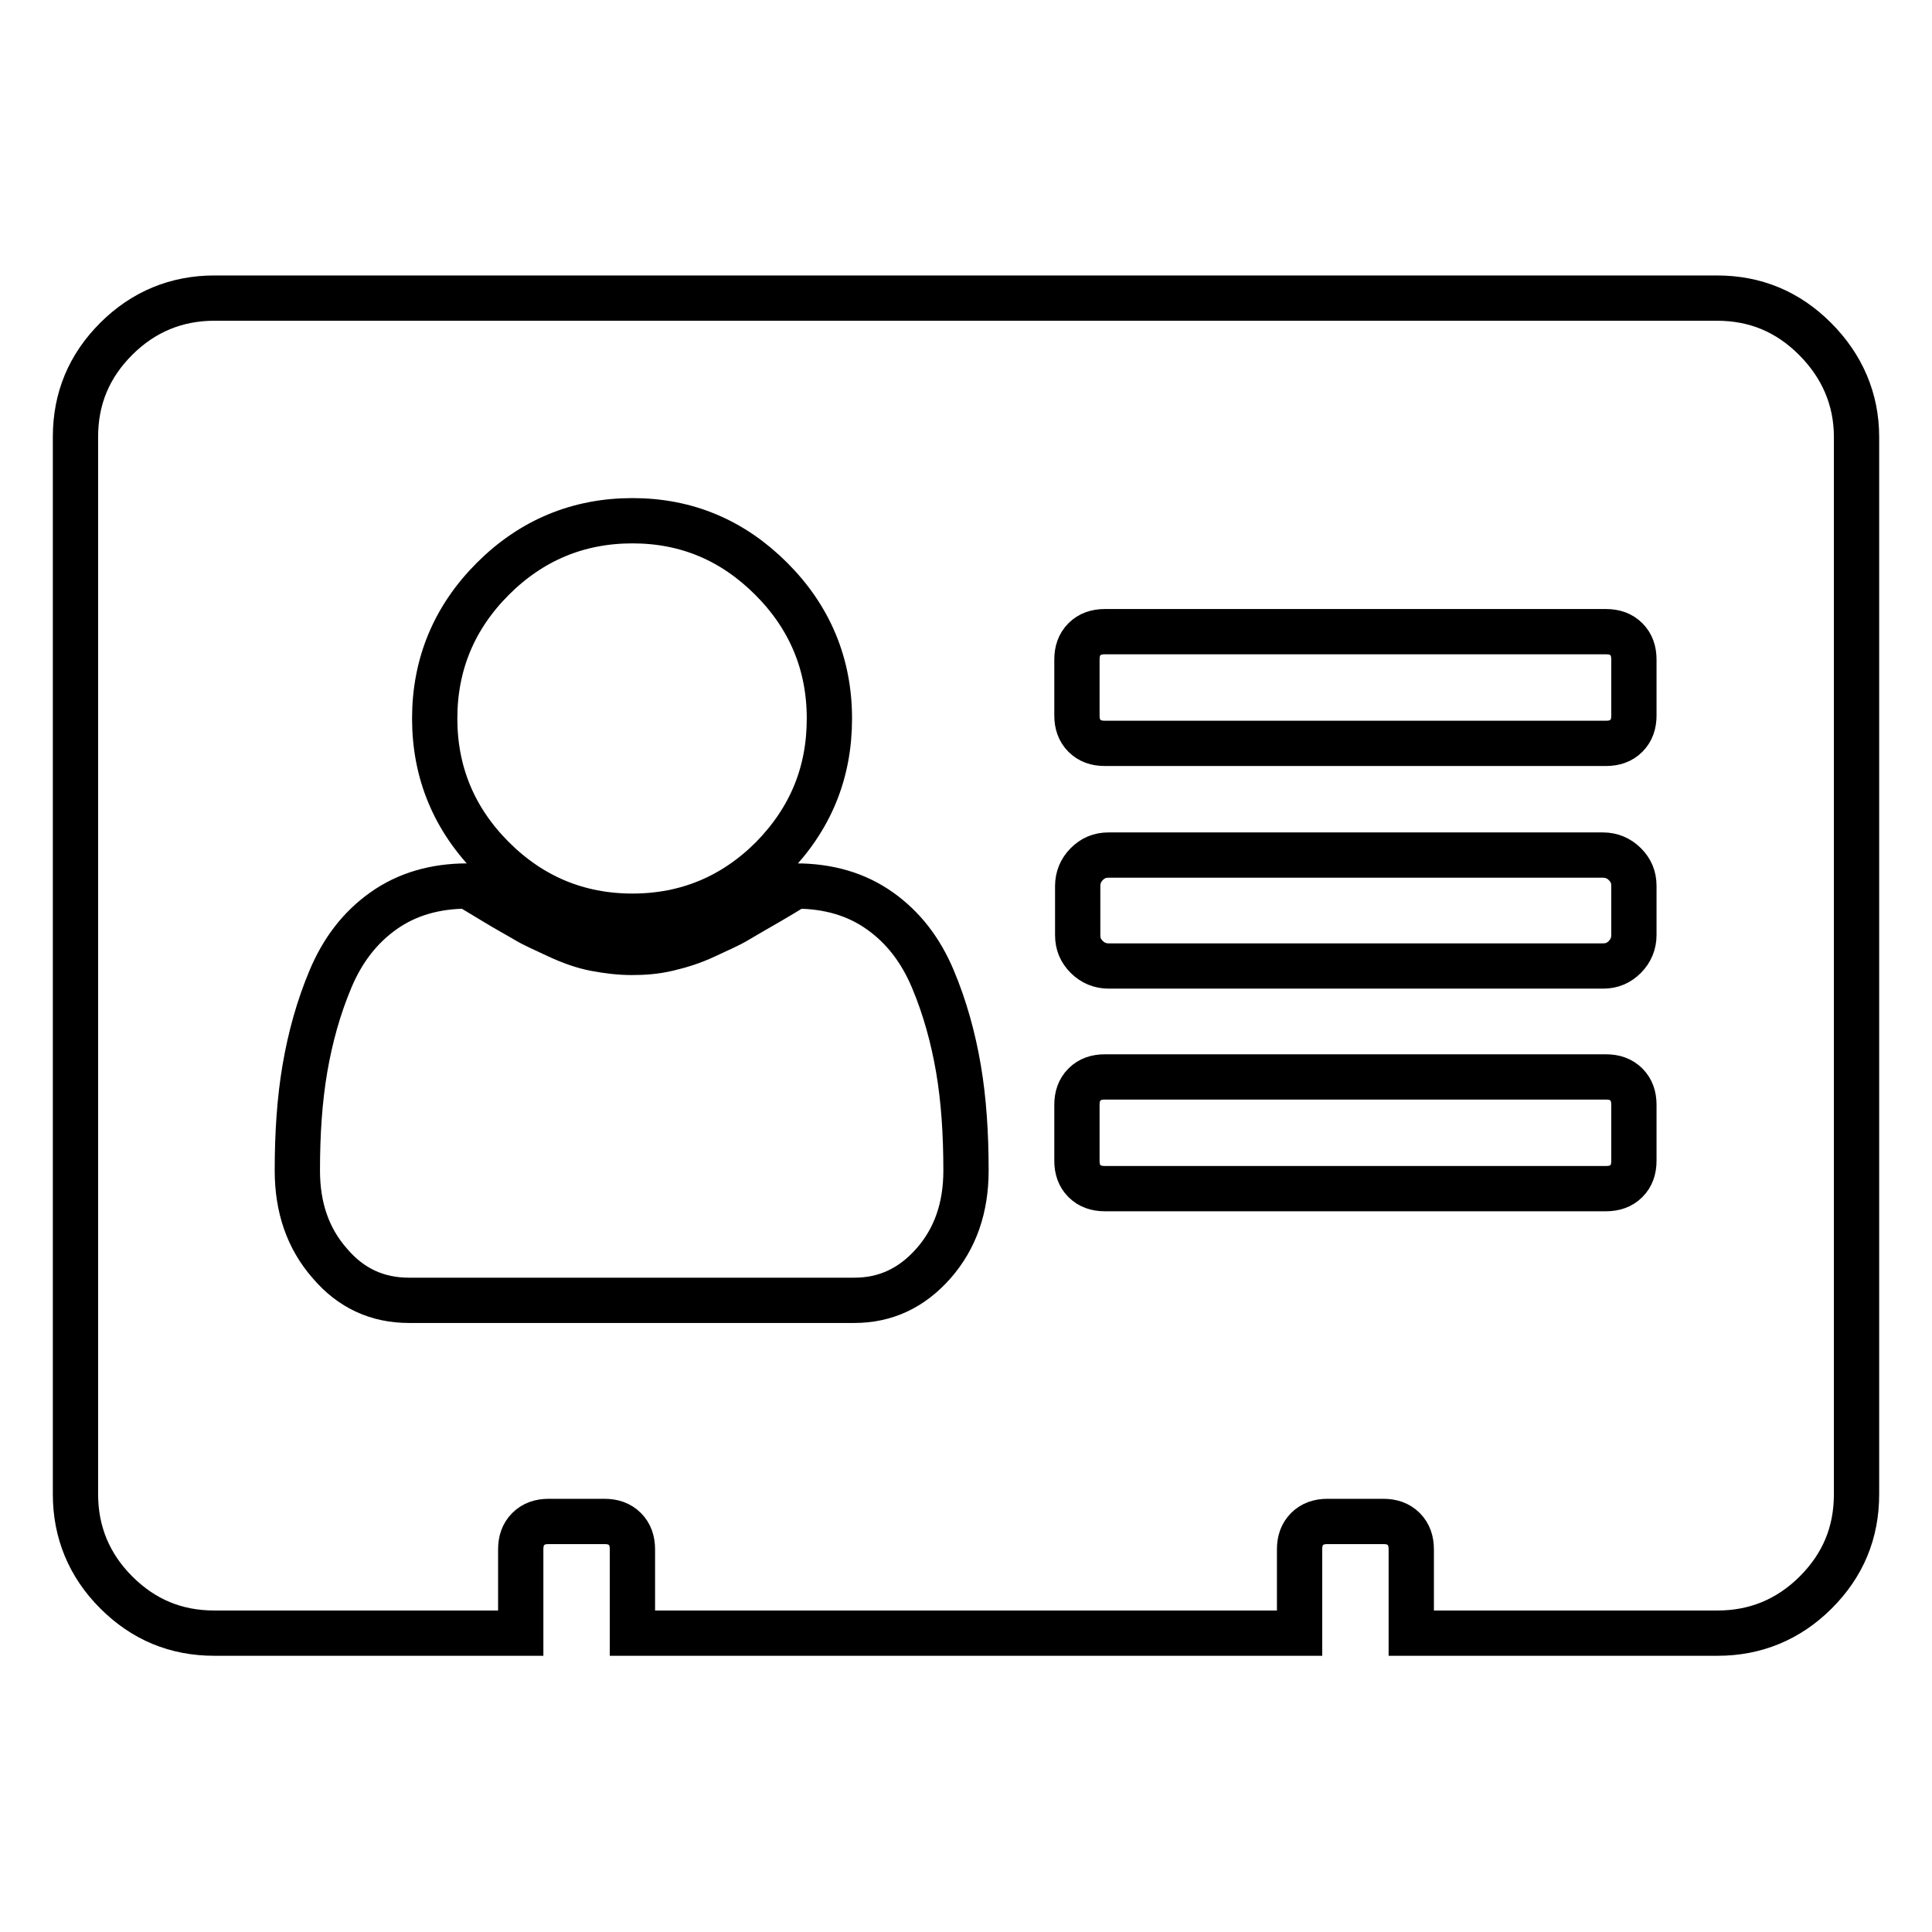 <?xml version="1.0" encoding="utf-8"?>
<!-- Svg Vector Icons : http://www.onlinewebfonts.com/icon -->
<!DOCTYPE svg PUBLIC "-//W3C//DTD SVG 1.1//EN" "http://www.w3.org/Graphics/SVG/1.1/DTD/svg11.dtd">
<svg version="1.1" xmlns="http://www.w3.org/2000/svg" xmlns:xlink="http://www.w3.org/1999/xlink" x="0px" y="0px" viewBox="0 0 256 256" enable-background="new 0 0 256 256" xml:space="preserve">
<g> <path stroke-width="6" fill-opacity="0" stroke="#000000"  d="M128,155.1c0-4.9-0.3-9.4-1-13.5c-0.7-4.1-1.8-8.1-3.4-11.9c-1.6-3.8-3.9-6.8-7-9s-6.8-3.3-11.2-3.3 c-0.5,0.3-1.6,1-3.5,2.1s-3.3,1.9-4.3,2.5s-2.4,1.2-4.1,2s-3.3,1.3-5,1.7s-3.2,0.5-4.8,0.5s-3.2-0.2-4.8-0.5s-3.3-0.9-5-1.7 s-3.1-1.4-4.1-2s-2.5-1.4-4.3-2.5s-3-1.8-3.5-2.1c-4.4,0-8.1,1.1-11.2,3.3c-3.1,2.2-5.4,5.2-7,9c-1.6,3.8-2.7,7.8-3.4,11.9 c-0.7,4.1-1,8.6-1,13.5c0,4.9,1.4,9,4.3,12.3c2.8,3.3,6.3,4.9,10.5,4.9h59c4.1,0,7.6-1.6,10.5-4.9C126.6,164.1,128,160,128,155.1z  M109.9,95.2c0-7.2-2.6-13.4-7.7-18.5C97.1,71.6,91,69,83.8,69s-13.4,2.6-18.5,7.7c-5.1,5.1-7.7,11.3-7.7,18.5 c0,7.2,2.6,13.4,7.7,18.5c5.1,5.1,11.3,7.7,18.5,7.7s13.4-2.6,18.5-7.7C107.4,108.5,109.9,102.4,109.9,95.2z M216.5,153.8v-7.4 c0-1.1-0.3-2-1-2.7s-1.6-1-2.7-1h-66.4c-1.1,0-2,0.3-2.7,1s-1,1.6-1,2.7v7.4c0,1.1,0.3,2,1,2.7s1.6,1,2.7,1h66.4c1.1,0,2-0.3,2.7-1 S216.5,154.9,216.5,153.8z M216.5,123.9v-6.5c0-1.2-0.4-2.1-1.2-2.9c-0.8-0.8-1.8-1.2-2.9-1.2h-65.5c-1.2,0-2.1,0.4-2.9,1.2 c-0.8,0.8-1.2,1.8-1.2,2.9v6.5c0,1.2,0.4,2.1,1.2,2.9c0.8,0.8,1.8,1.2,2.9,1.2h65.5c1.2,0,2.1-0.4,2.9-1.2 C216.1,126,216.5,125,216.5,123.9z M216.5,94.8v-7.4c0-1.1-0.3-2-1-2.7s-1.6-1-2.7-1h-66.4c-1.1,0-2,0.3-2.7,1s-1,1.6-1,2.7v7.4 c0,1.1,0.3,2,1,2.7s1.6,1,2.7,1h66.4c1.1,0,2-0.3,2.7-1S216.5,95.9,216.5,94.8z M246,57.9v140.1c0,5.1-1.8,9.4-5.4,13 s-8,5.4-13,5.4H187v-11.1c0-1.1-0.3-2-1-2.7s-1.6-1-2.7-1h-7.4c-1.1,0-2,0.3-2.7,1s-1,1.6-1,2.7v11.1H83.8v-11.1c0-1.1-0.3-2-1-2.7 s-1.6-1-2.7-1h-7.4c-1.1,0-2,0.3-2.7,1s-1,1.6-1,2.7v11.1H28.4c-5.1,0-9.4-1.8-13-5.4s-5.4-8-5.4-13V57.9c0-5.1,1.8-9.4,5.4-13 s8-5.4,13-5.4h199.1c5.1,0,9.4,1.8,13,5.4S246,52.9,246,57.9z"/></g>
</svg>